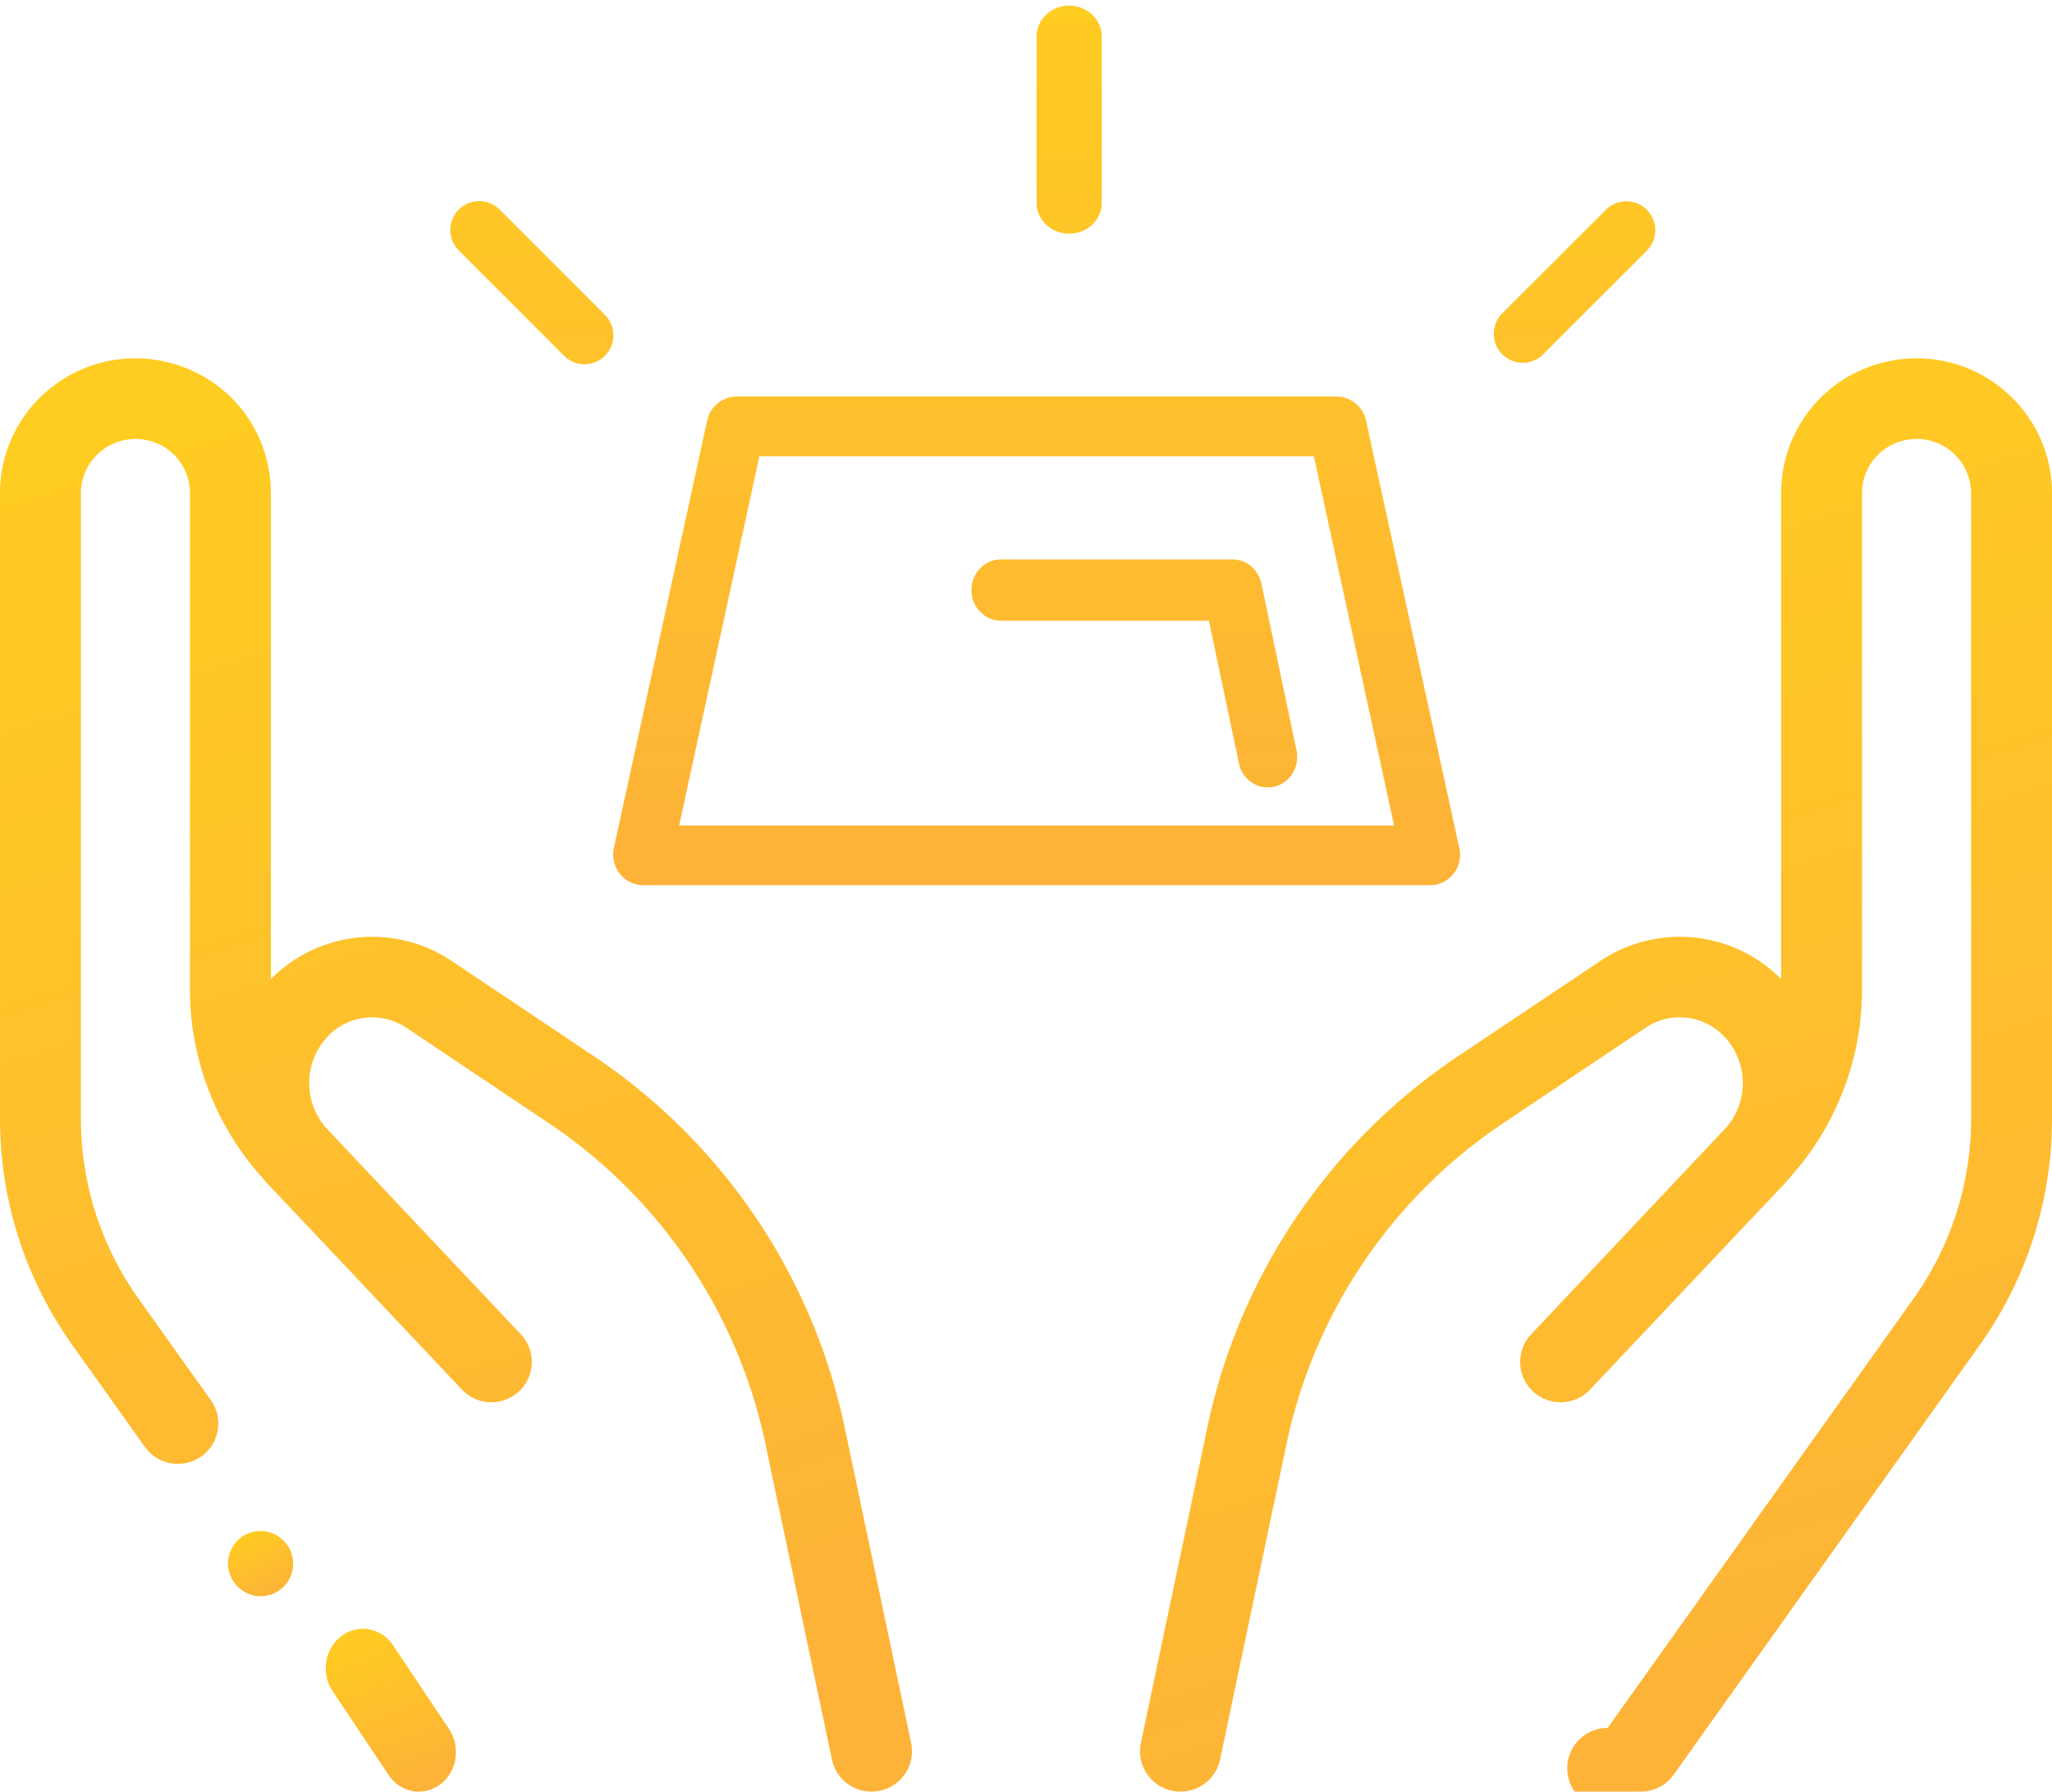 <svg xmlns="http://www.w3.org/2000/svg" width="63" height="55" viewBox="0 0 63 55">
    <defs>
        <linearGradient id="a" x1="33.426%" x2="64.473%" y1="0%" y2="98.952%">
            <stop offset="0%" stop-color="#FFCC21"/>
            <stop offset="100%" stop-color="#FDB238"/>
        </linearGradient>
        <linearGradient id="b" x1="39.513%" x2="59.366%" y1="0%" y2="100%">
            <stop offset="0%" stop-color="#FFCC21"/>
            <stop offset="98.952%" stop-color="#FDB238"/>
        </linearGradient>
        <linearGradient id="c" x1="24.103%" x2="73.128%" y1="0%" y2="100%">
            <stop offset="0%" stop-color="#FFCC21"/>
            <stop offset="98.952%" stop-color="#FDB238"/>
        </linearGradient>
        <linearGradient id="d" x1="50%" x2="50%" y1="0%" y2="100%">
            <stop offset="0%" stop-color="#FFCC21"/>
            <stop offset="100%" stop-color="#FDB238"/>
        </linearGradient>
    </defs>
    <g fill="none" fill-rule="nonzero">
        <path fill="url(#a)" d="M13.79 53.084l-1.719-2.573c-.364-.546-1.077-.675-1.59-.287-.514.388-.635 1.145-.27 1.692l1.718 2.573c.222.333.574.511.93.511.23 0 .46-.073.66-.224.514-.388.635-1.145.27-1.692z"/>
        <path fill="url(#b)" d="M27.973 53.508l-2.035-9.663a18.223 18.223 0 0 0-7.736-11.442l-4.345-2.91a4.383 4.383 0 0 0-5.54.563V15.144c0-1.957-1.34-3.62-3.258-4.044a4.15 4.15 0 0 0-3.503.813A4.117 4.117 0 0 0 0 15.144v19.188c0 2.514.772 4.926 2.233 6.976l2.215 3.109a1.242 1.242 0 0 0 1.732.292c.559-.395.69-1.168.293-1.725l-2.215-3.109a9.5 9.5 0 0 1-1.774-5.543V15.144c0-.508.229-.982.627-1.3a1.67 1.67 0 0 1 1.41-.328c.772.17 1.311.84 1.311 1.628v15.223c0 2.156.795 4.209 2.238 5.806.062.074.126.147.193.218.825.87 1.795 1.897 2.708 2.864l1.28 1.356.012.012 1.917 2.033c.47.498 1.256.523 1.756.055s.525-1.25.055-1.749c-.022-.024-1.476-1.566-3.137-3.325l-2.848-3.02-.02-.023a2.082 2.082 0 0 1 .04-2.737c.619-.696 1.67-.83 2.445-.31l4.345 2.91a15.76 15.76 0 0 1 6.69 9.896l2.036 9.663a1.241 1.241 0 0 0 1.47.957 1.238 1.238 0 0 0 .961-1.465z"/>
        <path fill="url(#c)" d="M8.815 47.426l-.007-.009a.998.998 0 0 0-1.39-.232.995.995 0 0 0-.233 1.389l.007.009a.996.996 0 0 0 1.623-1.157z"/>
        <path fill="url(#b)" d="M61.444 11.913a4.15 4.15 0 0 0-3.503-.813 4.121 4.121 0 0 0-3.257 4.044v14.912a4.383 4.383 0 0 0-5.54-.564l-4.346 2.91a18.222 18.222 0 0 0-7.736 11.442l-2.035 9.664A1.238 1.238 0 0 0 36.243 55c.576 0 1.092-.4 1.215-.984l2.035-9.663a15.76 15.76 0 0 1 6.691-9.896l4.345-2.911a1.883 1.883 0 0 1 2.445.31c.7.787.709 1.94.044 2.735l-.024.026-5.985 6.345a1.234 1.234 0 0 0 .055 1.75c.5.467 1.286.443 1.756-.056.016-.018 5.092-5.394 5.917-6.265.067-.07.13-.144.192-.218a8.63 8.63 0 0 0 2.239-5.806V15.144c0-.788.54-1.458 1.311-1.628a1.671 1.671 0 0 1 2.037 1.628v19.188a9.501 9.501 0 0 1-1.774 5.543l-9.385 13.17A1.24 1.24 0 1 0 50.37 55c.389.001.772-.18 1.014-.52l9.384-13.171A11.957 11.957 0 0 0 63 34.332V15.144c0-1.263-.567-2.44-1.556-3.231z"/>
        <path fill="url(#d)" d="M28.061 12.174a.93.93 0 0 1 .88.745l2.864 13.123a.945.945 0 0 1-.177.777.912.912 0 0 1-.703.355H6.727a.913.913 0 0 1-.703-.36.965.965 0 0 1-.176-.79L8.71 12.916a.928.928 0 0 1 .88-.742zm-.723 1.832H10.314L7.851 25.342h21.95l-2.463-11.336zm-2.495 3.168c.425 0 .793.308.883.74l1.078 5.114a.963.963 0 0 1-.272.9.878.878 0 0 1-.886.2.928.928 0 0 1-.609-.698l-.922-4.376H17.73c-.5 0-.905-.421-.905-.94 0-.52.405-.94.905-.94zM36.303 6.44a.888.888 0 1 1 1.256 1.256l-3.216 3.216a.89.89 0 0 1-1.256-1.257zM1.486 6.203a.887.887 0 0 1 .86.237l3.21 3.21a.887.887 0 1 1-1.253 1.255l-3.21-3.21a.886.886 0 0 1 .393-1.492zm18.34-6.03c.553 0 1 .425 1 .948v5.106c0 .523-.447.947-1 .947-.552 0-1-.424-1-.947V1.12c0-.523.448-.947 1-.947z" transform="translate(13)"/>
    </g>
</svg>
